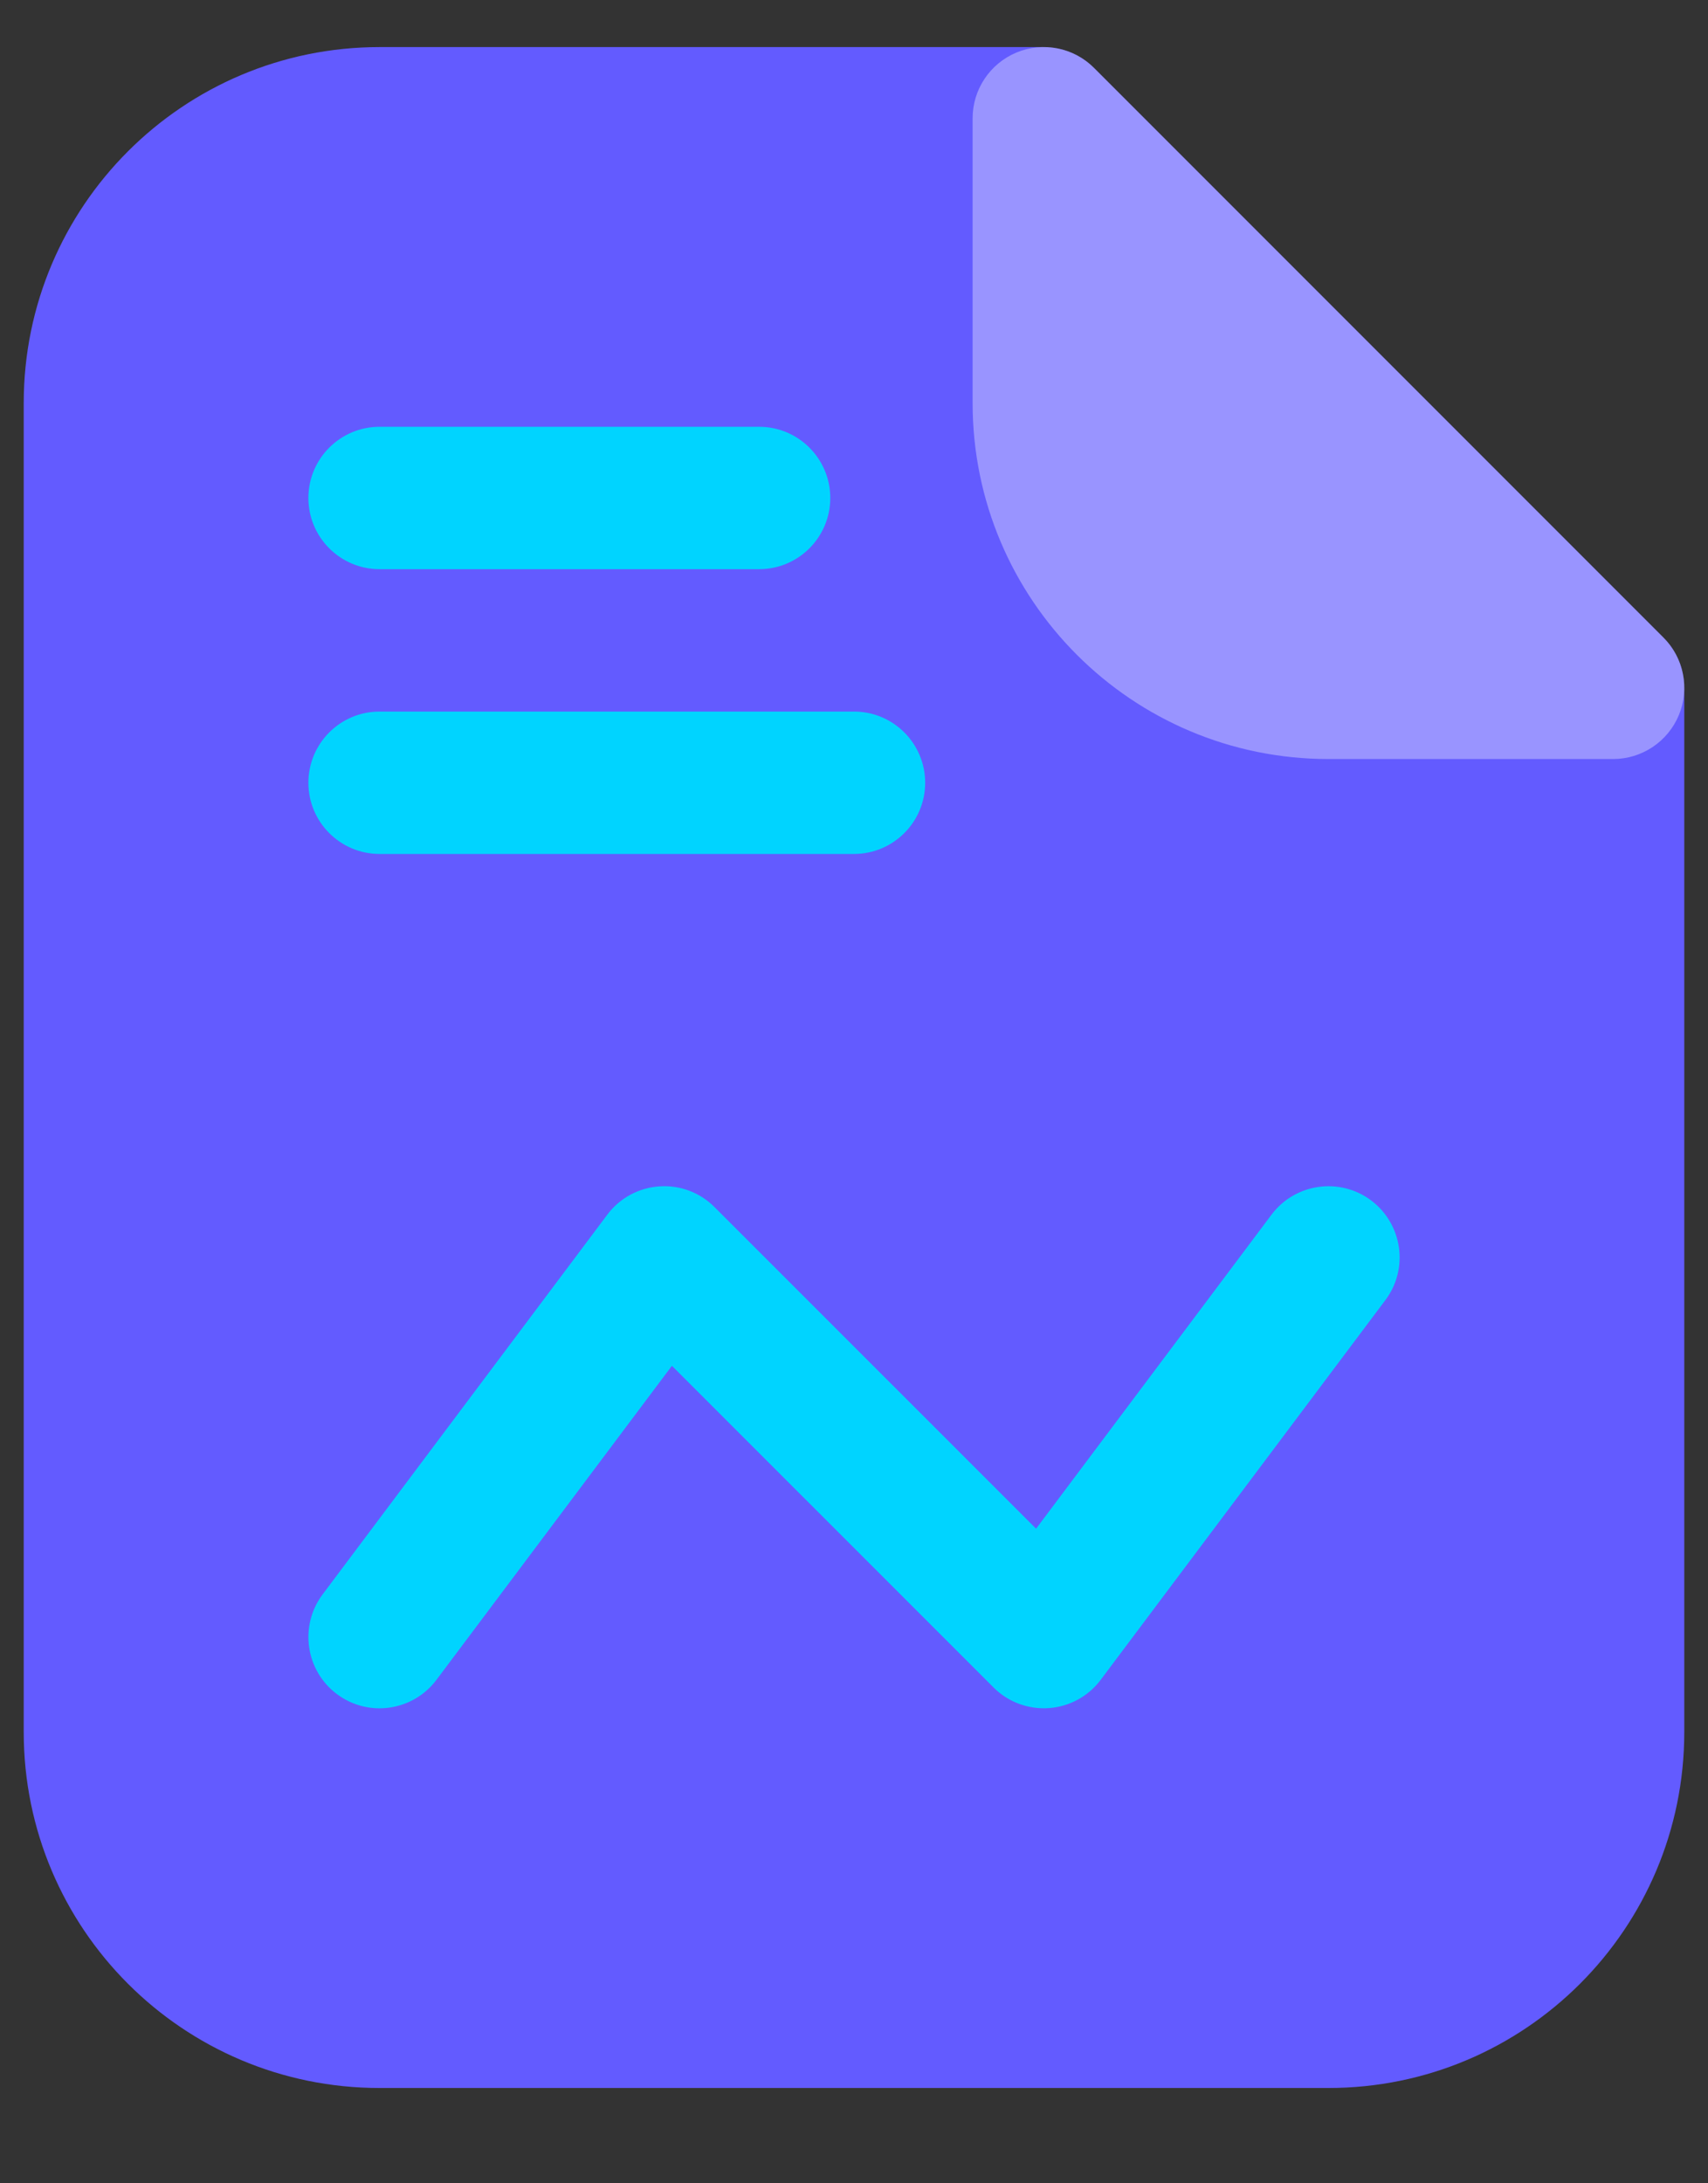 <svg width="18" height="23" viewBox="0 0 18 23" fill="none" xmlns="http://www.w3.org/2000/svg">
<rect x="0" y="0" width="18" height="23" fill="#333333" stroke="none"/>
<g clip-path="url(#clip0_2061_7)">
<path d="M4 0.496C1.929 0.496 0.25 2.175 0.25 4.246V18.246C0.25 20.317 1.929 21.996 4 21.996H14C16.071 21.996 17.75 20.317 17.75 18.246V7.246C17.75 7.047 17.671 6.856 17.53 6.716L11.53 0.716C11.39 0.575 11.199 0.496 11 0.496H4Z" fill="#635BFF"/>
<path opacity="0.5" d="M11.53 0.716C11.316 0.501 10.993 0.437 10.713 0.553C10.433 0.669 10.25 0.943 10.25 1.246V4.246C10.25 6.317 11.929 7.996 14 7.996H17C17.303 7.996 17.577 7.813 17.693 7.533C17.809 7.253 17.745 6.93 17.53 6.716L11.53 0.716Z" fill="white" fill-opacity="0.7"/>
<path fill-rule="evenodd" clip-rule="evenodd" d="M3.25 5.246C3.25 4.832 3.586 4.496 4 4.496H8C8.414 4.496 8.75 4.832 8.75 5.246C8.75 5.66 8.414 5.996 8 5.996H4C3.586 5.996 3.25 5.66 3.25 5.246Z" fill="#00D4FF"/>
<path fill-rule="evenodd" clip-rule="evenodd" d="M3.25 8.246C3.25 7.832 3.586 7.496 4 7.496H9C9.414 7.496 9.75 7.832 9.75 8.246C9.75 8.66 9.414 8.996 9 8.996H4C3.586 8.996 3.25 8.66 3.25 8.246Z" fill="#00D4FF"/>
<path fill-rule="evenodd" clip-rule="evenodd" d="M14.45 12.646C14.781 12.895 14.849 13.365 14.6 13.696L11.6 17.696C11.47 17.87 11.27 17.979 11.053 17.994C10.836 18.009 10.623 17.93 10.47 17.776L7.081 14.388L4.6 17.696C4.352 18.027 3.881 18.095 3.55 17.846C3.219 17.598 3.152 17.127 3.4 16.796L6.4 12.796C6.53 12.622 6.73 12.513 6.947 12.498C7.164 12.482 7.377 12.562 7.53 12.716L10.919 16.104L13.4 12.796C13.649 12.465 14.119 12.398 14.45 12.646Z" fill="#00D4FF"/>
</g>
<defs>
<clipPath id="clip0_2061_7">
<rect width="18" height="22" fill="white" transform="translate(0 0.148)"/>
</clipPath>
</defs>
</svg>

